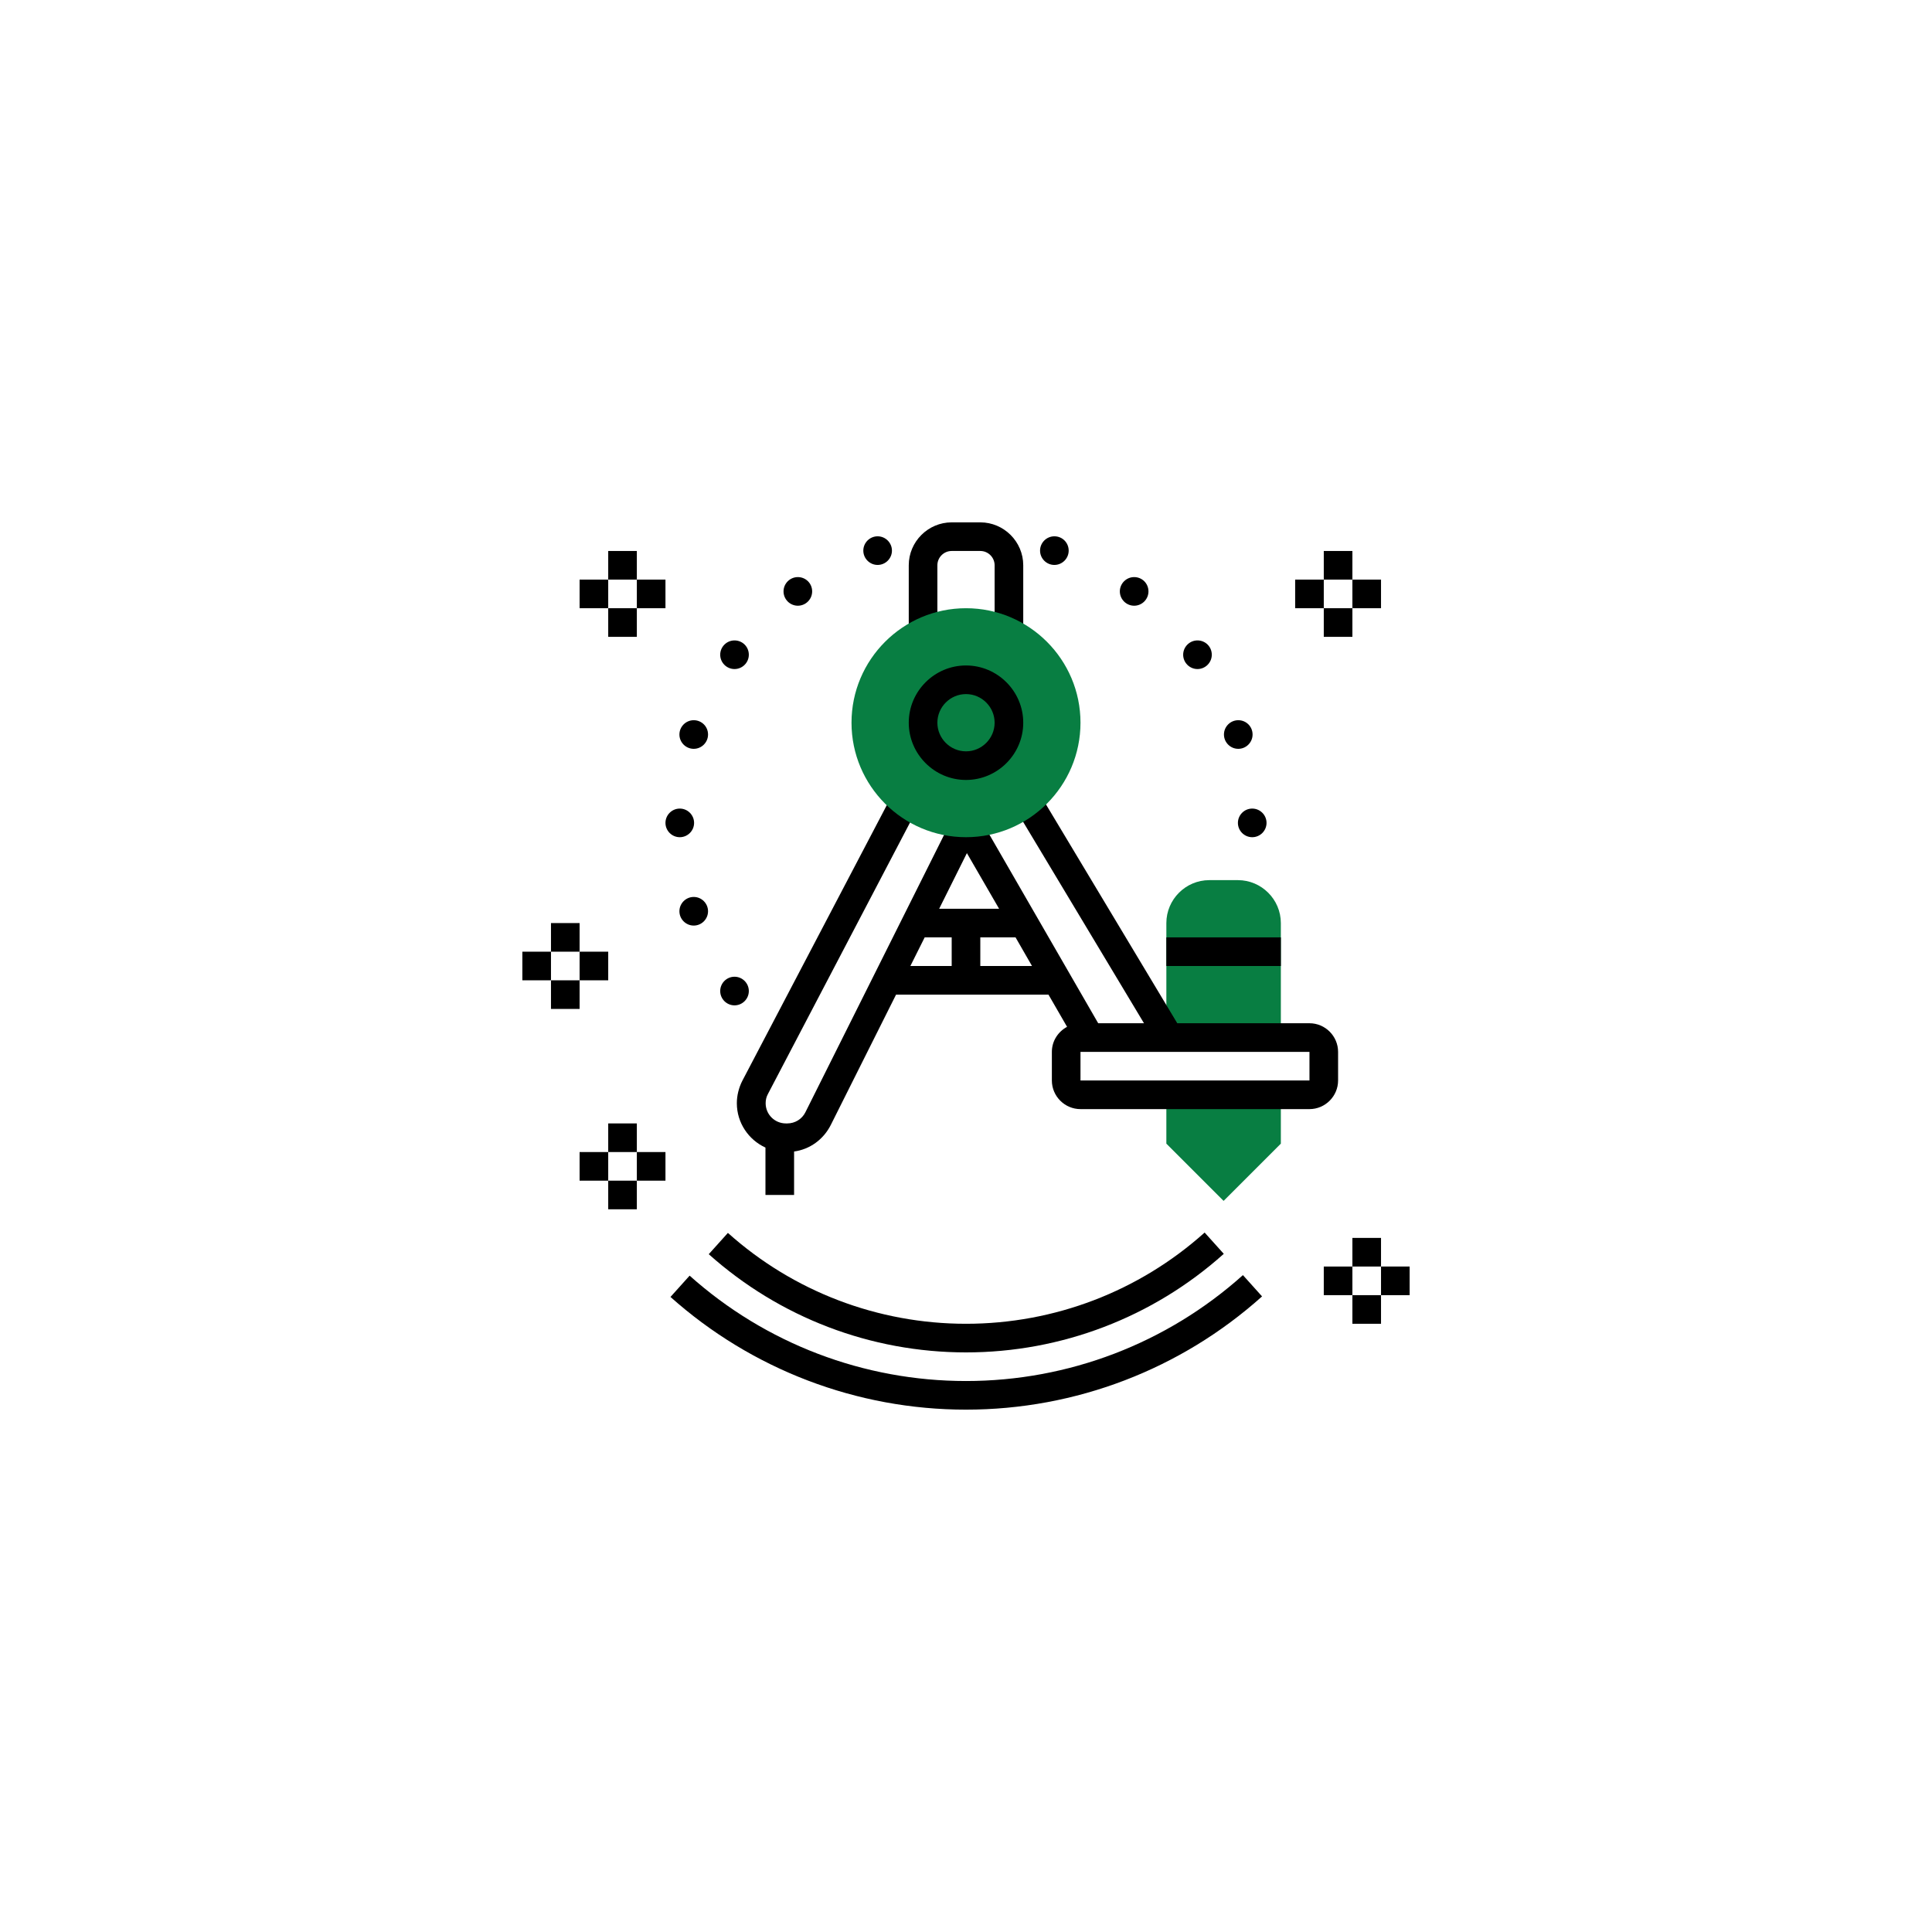 <?xml version="1.0" encoding="UTF-8"?> <!-- Generator: Adobe Illustrator 21.0.0, SVG Export Plug-In . SVG Version: 6.00 Build 0) --> <svg xmlns="http://www.w3.org/2000/svg" xmlns:xlink="http://www.w3.org/1999/xlink" id="Слой_1" x="0px" y="0px" viewBox="0 0 1080 1080" style="enable-background:new 0 0 1080 1080;" xml:space="preserve"> <style type="text/css"> .st0{fill:#087E42;} .st1{clip-path:url(#SVGID_2_);} </style> <g> <path d="M572,353.4h-16V316c0-4.4-3.6-8-8-8h-16c-4.4,0-8,3.6-8,8v37.4h-16V316c0-13.2,10.8-24,24-24h16c13.2,0,24,10.8,24,24 V353.4z M572,353.4"></path> <path class="st0" d="M692,492h-16c-13.2,0-24,10.8-24,24v64h64v-64C716,502.8,705.2,492,692,492L692,492z M692,492"></path> <path class="st0" d="M652,612v27.3l32,32l32-32V612H652z M652,612"></path> <rect x="652" y="524" width="64" height="16"></rect> <path d="M732,572h-73.9l-76.8-128l-13.7,8.2L639.5,572h-25.6l-66.9-116l-6.9,4l-7.2-3.6l-82.7,165.4c-1.9,3.8-5.8,6.2-10.1,6.2 h-0.8c-6.2,0-11.3-5-11.3-11.3c0-1.8,0.4-3.6,1.3-5.2L512.8,452l-14.2-7.4l-83.6,159.5c-2,3.9-3.1,8.3-3.1,12.6 c0,11,6.6,20.5,16,24.8V668h16v-24.3c8.8-1.2,16.4-6.7,20.5-14.8l36.5-72.9h85.2l10.4,18c-5,2.7-8.5,7.9-8.5,14v16 c0,8.8,7.2,16,16,16h128c8.8,0,16-7.2,16-16v-16C748,579.2,740.8,572,732,572L732,572z M540.5,476.9l18,31.1h-33.5L540.5,476.9z M516.9,524H532v16h-23.1L516.9,524z M548,540v-16h19.7l9.2,16H548z M732,604H604l0-16h128V604z M732,604"></path> <path d="M540,756c-53.2,0-104.2-19.5-143.8-54.9l10.7-11.9C443.5,722,490.8,740,540,740c49.4,0,96.7-18.1,133.4-51l10.7,11.9 C644.5,736.4,593.3,756,540,756L540,756z M540,756"></path> <path d="M540,788c-61,0-119.7-22.4-165.2-63l10.7-11.9C428,751.1,482.9,772,540,772c57.2,0,112.2-21,154.8-59.2l10.7,11.9 C660,765.5,601.2,788,540,788L540,788z M540,788"></path> <path d="M498.6,307.8c0,4.4-3.6,8-8,8s-8-3.6-8-8s3.6-8,8-8S498.6,303.4,498.6,307.8L498.6,307.8z M498.6,307.8"></path> <path d="M454,330.6c0,4.4-3.6,8-8,8c-4.4,0-8-3.6-8-8c0-4.4,3.6-8,8-8C450.4,322.6,454,326.1,454,330.6L454,330.6z M454,330.6"></path> <path d="M418.6,366c0,4.4-3.6,8-8,8s-8-3.6-8-8s3.6-8,8-8S418.6,361.5,418.6,366L418.6,366z M418.6,366"></path> <path d="M395.8,410.6c0,4.4-3.6,8-8,8c-4.4,0-8-3.6-8-8s3.6-8,8-8C392.2,402.6,395.8,406.1,395.8,410.6L395.8,410.6z M395.8,410.6"></path> <path d="M388,460c0,4.4-3.6,8-8,8c-4.4,0-8-3.6-8-8c0-4.4,3.6-8,8-8C384.4,452,388,455.6,388,460L388,460z M388,460"></path> <path d="M395.8,509.4c0,4.4-3.6,8-8,8c-4.4,0-8-3.6-8-8c0-4.4,3.6-8,8-8C392.2,501.4,395.8,505,395.8,509.4L395.8,509.4z M395.8,509.4"></path> <path d="M418.6,554c0,4.4-3.6,8-8,8s-8-3.6-8-8c0-4.4,3.6-8,8-8S418.6,549.6,418.6,554L418.6,554z M418.6,554"></path> <path d="M597.4,307.8c0,4.4-3.6,8-8,8c-4.4,0-8-3.6-8-8s3.6-8,8-8C593.9,299.8,597.4,303.4,597.4,307.8L597.4,307.8z M597.4,307.8"></path> <path d="M642,330.6c0,4.4-3.6,8-8,8s-8-3.6-8-8c0-4.4,3.6-8,8-8S642,326.1,642,330.6L642,330.6z M642,330.6"></path> <path d="M677.4,366c0,4.4-3.6,8-8,8s-8-3.6-8-8s3.6-8,8-8S677.4,361.5,677.4,366L677.4,366z M677.4,366"></path> <path d="M700.2,410.6c0,4.4-3.6,8-8,8c-4.4,0-8-3.6-8-8s3.6-8,8-8C696.6,402.6,700.2,406.1,700.2,410.6L700.2,410.6z M700.2,410.6"></path> <path d="M708,460c0,4.4-3.6,8-8,8c-4.4,0-8-3.6-8-8c0-4.4,3.6-8,8-8C704.4,452,708,455.6,708,460L708,460z M708,460"></path> <rect x="292" y="532" width="16" height="16"></rect> <rect x="324" y="532" width="16" height="16"></rect> <rect x="308" y="516" width="16" height="16"></rect> <rect x="308" y="548" width="16" height="16"></rect> <g> <defs> <rect id="SVGID_1_" x="292" y="292" width="496" height="496"></rect> </defs> <clipPath id="SVGID_2_"> <use xlink:href="#SVGID_1_" style="overflow:visible;"></use> </clipPath> <rect x="740" y="708" class="st1" width="16" height="16"></rect> <rect x="772" y="708" class="st1" width="16" height="16"></rect> </g> <rect x="756" y="692" width="16" height="16"></rect> <rect x="756" y="724" width="16" height="16"></rect> <rect x="324" y="644" width="16" height="16"></rect> <rect x="356" y="644" width="16" height="16"></rect> <rect x="340" y="628" width="16" height="16"></rect> <rect x="340" y="660" width="16" height="16"></rect> <rect x="324" y="324" width="16" height="16"></rect> <rect x="356" y="324" width="16" height="16"></rect> <rect x="340" y="308" width="16" height="16"></rect> <rect x="340" y="340" width="16" height="16"></rect> <rect x="724" y="324" width="16" height="16"></rect> <rect x="756" y="324" width="16" height="16"></rect> <rect x="740" y="308" width="16" height="16"></rect> <rect x="740" y="340" width="16" height="16"></rect> <path class="st0" d="M540,468c-35.3,0-64-28.7-64-64s28.7-64,64-64s64,28.7,64,64S575.3,468,540,468L540,468z M540,468"></path> <path d="M540,436c-17.6,0-32-14.4-32-32c0-17.6,14.4-32,32-32s32,14.4,32,32C572,421.6,557.6,436,540,436L540,436z M540,388 c-8.8,0-16,7.2-16,16c0,8.8,7.2,16,16,16c8.8,0,16-7.2,16-16C556,395.2,548.8,388,540,388L540,388z M540,388"></path> </g> </svg> 